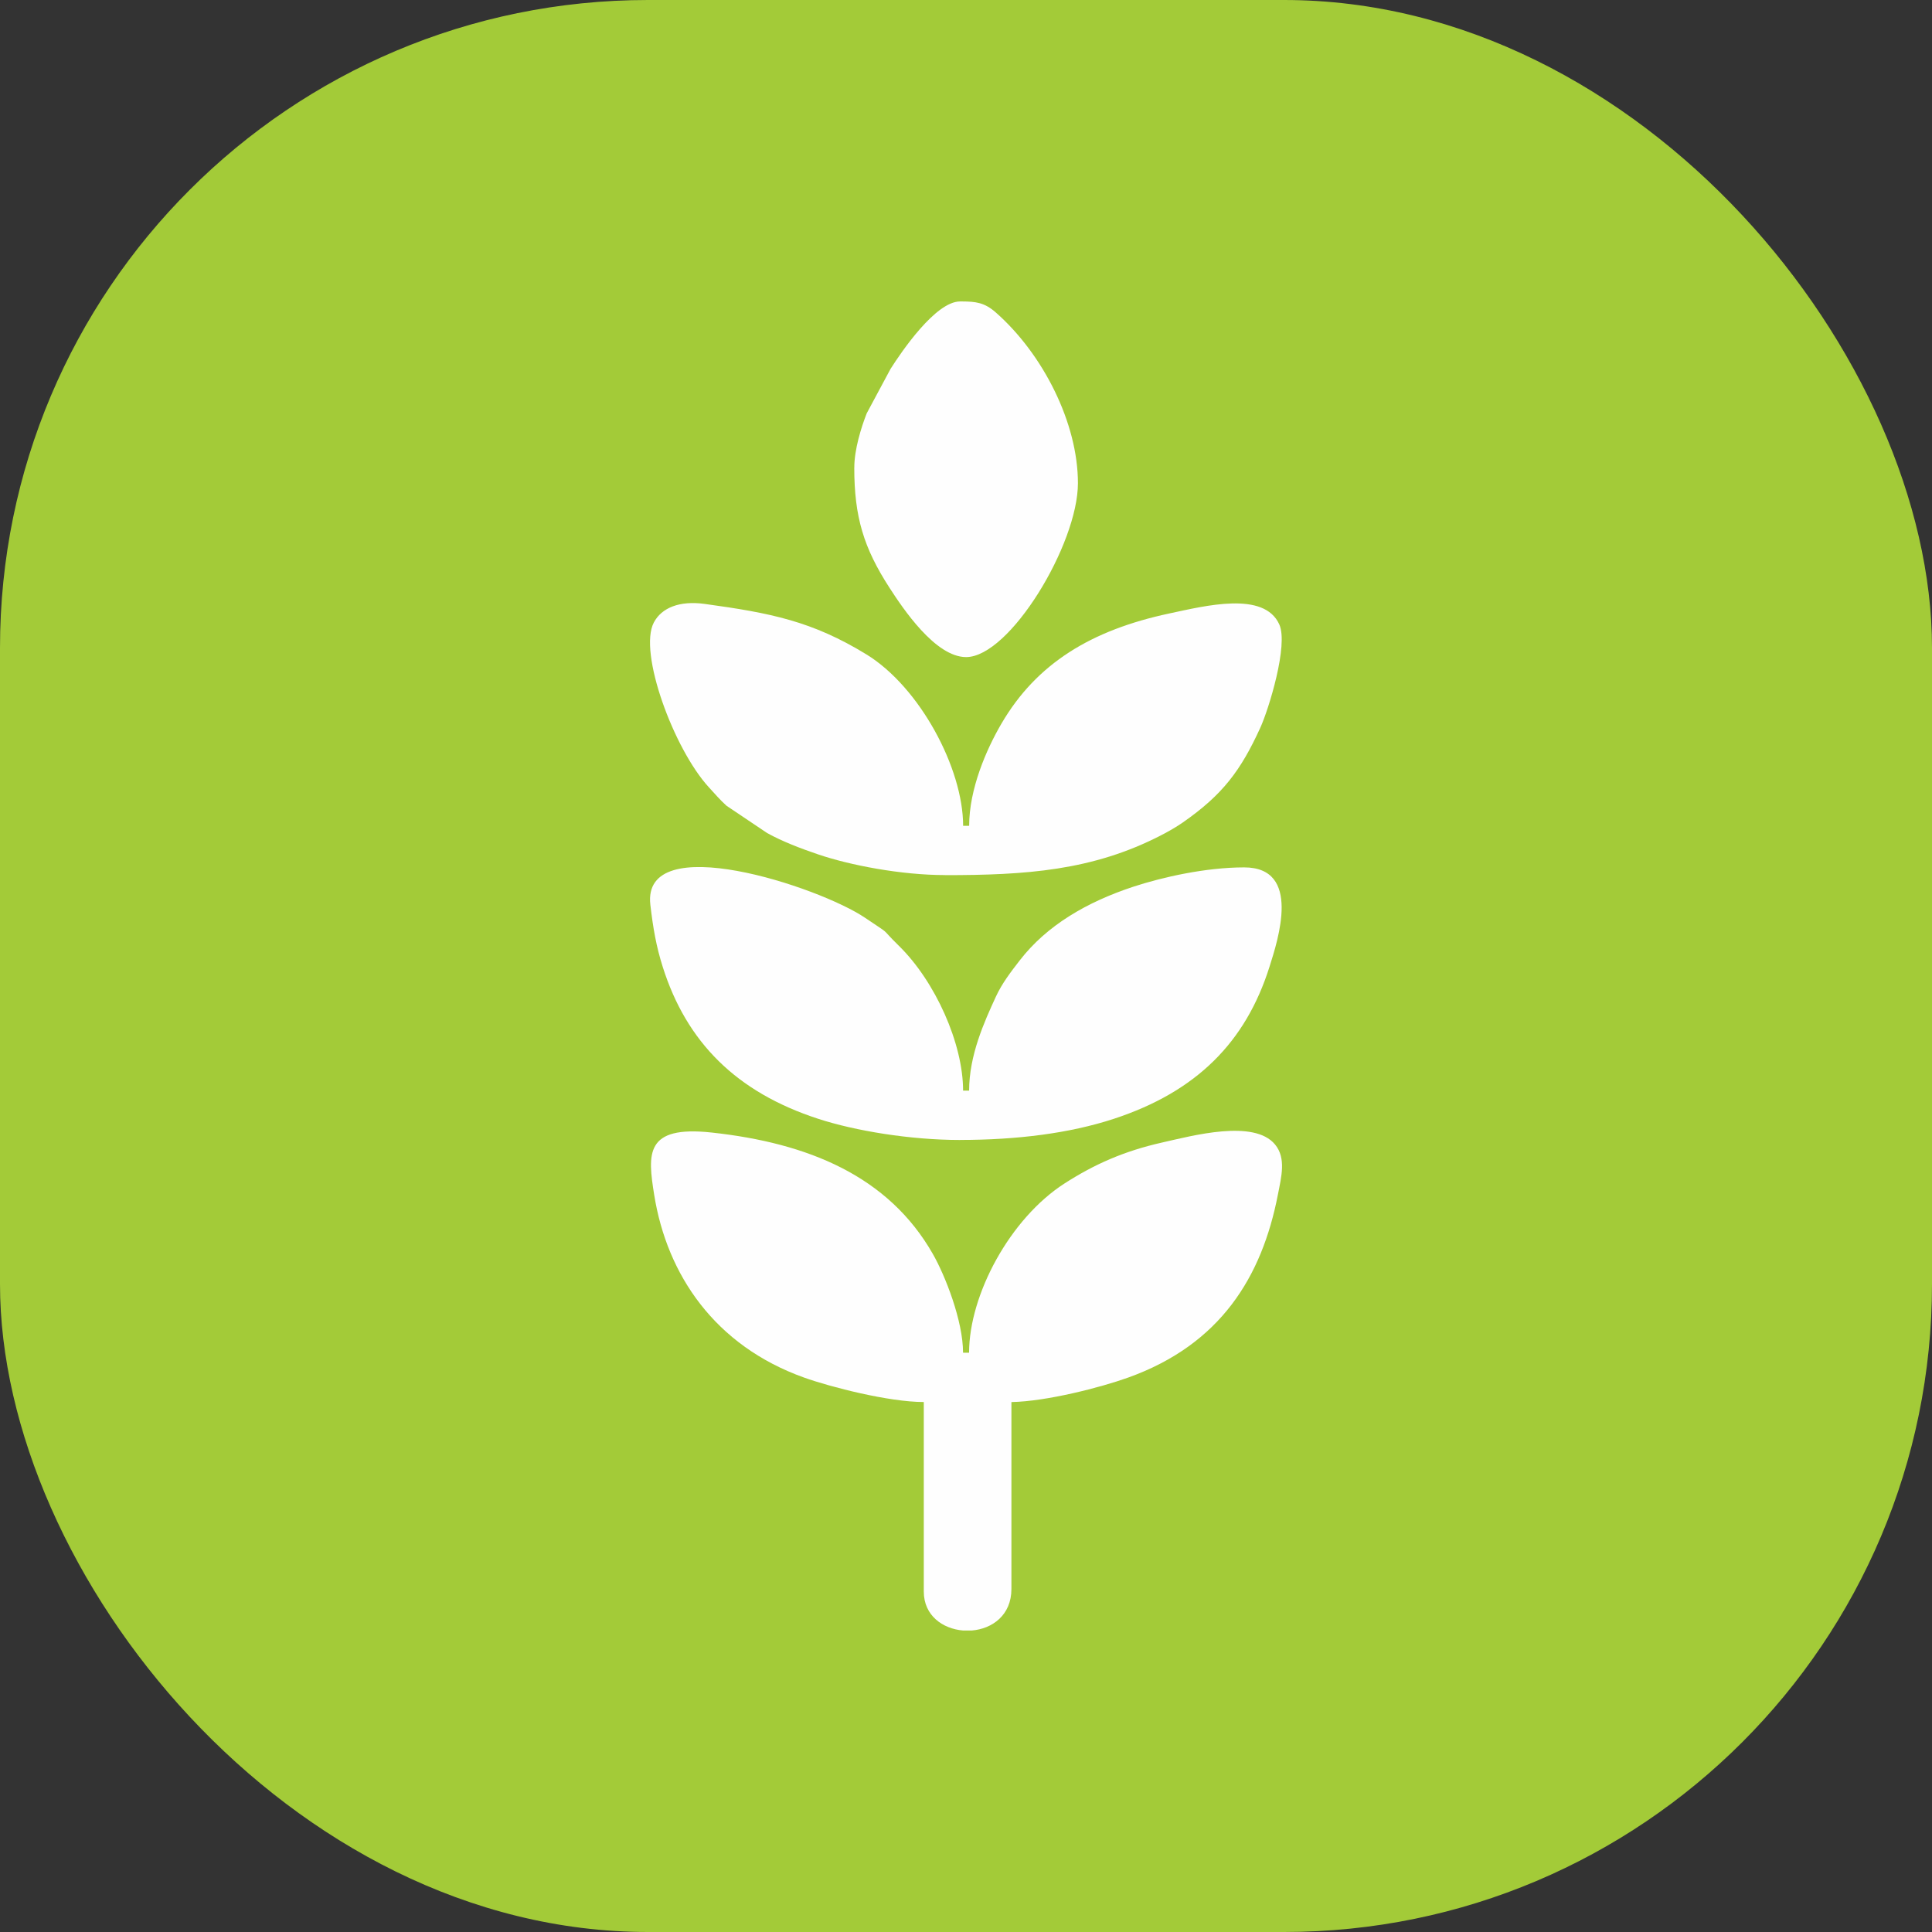 <?xml version="1.0" encoding="UTF-8"?> <!-- Creator: CorelDRAW 2018 (64-Bit) --> <svg xmlns="http://www.w3.org/2000/svg" xmlns:xlink="http://www.w3.org/1999/xlink" xml:space="preserve" width="14.464mm" height="14.464mm" style="shape-rendering:geometricPrecision; text-rendering:geometricPrecision; image-rendering:optimizeQuality; fill-rule:evenodd; clip-rule:evenodd" viewBox="0 0 493.23 493.23"><rect x="0" y="0" width="493.23" height="493.23" fill="#333333" stroke="none"/> <defs> <style type="text/css"> <![CDATA[ .fil1 {fill:#FEFEFE} .fil0 {fill:#A3CB38} ]]> </style> </defs> <g id="Слой_x0020_1">  <rect class="fil0" x="-0" y="-0" width="493.23" height="493.23" rx="165.42" ry="165.42"></rect> <g id="_1473453285472"> <path class="fil1" d="M235.84 357.94l0 48.38c0,6.13 4.84,9.51 10.02,9.94l2.24 0c5.21,-0.43 10.11,-3.9 10.11,-10.61l0 -47.71c8.99,-0.17 22.81,-3.74 29.77,-6.24 23.65,-8.47 34.18,-25.77 38.25,-46.67 0.88,-4.56 2.18,-9.34 -0.72,-12.85 -5.39,-6.53 -21.24,-2.2 -28.74,-0.52 -10.01,2.25 -17.5,5.67 -24.91,10.41 -14.05,8.99 -24.46,28.52 -24.46,43.27l-1.54 0c0,-8.12 -4.55,-19.67 -7.7,-25.19 -11.37,-19.96 -31.93,-28.36 -56.49,-31.02 -17.09,-1.85 -16.33,5.46 -14.66,15.91 3.27,20.43 15.47,38.49 38.27,46.65 6.77,2.42 21.66,6.24 30.54,6.24z"></path> <path class="fil1" d="M245.1 291.02c14.43,0 27.92,-1.67 39.25,-5.39 21.19,-6.95 33.68,-19.64 39.73,-38.77 2.21,-6.99 8.25,-25.42 -6.45,-25.42 -9.79,0 -20.8,2.48 -28.23,4.91 -12,3.95 -22.16,9.92 -29.04,18.8 -2.29,2.96 -4.54,5.86 -6.13,9.32 -2.95,6.41 -6.82,14.94 -6.82,23.96l-1.54 0c0,-12.04 -7.12,-27.89 -16.38,-36.96 -5.28,-5.18 -1.36,-2.24 -8.64,-7.16 -11.82,-7.99 -57.08,-22.83 -54.82,-3.32 0.71,6.07 1.51,10.64 3.17,15.88 6.07,19.17 18.76,31.96 39.73,38.77 9.37,3.05 23.44,5.39 36.17,5.39z"></path> <path class="fil1" d="M241.24 223.42c20.5,0 37.66,-1.1 55.24,-10.21 1.93,-1 3.8,-2.07 5.49,-3.24 10.17,-7.09 14.75,-13.2 19.75,-24.12 2.2,-4.8 7.24,-21.2 4.88,-26.43 -3.87,-8.6 -18.89,-4.76 -28.11,-2.8 -19.89,4.25 -33.85,12.73 -42.84,28.14 -3.84,6.57 -8.23,16.67 -8.23,26.06l-1.54 0c0,-14.71 -11.1,-35.42 -24.68,-43.75 -13.82,-8.47 -24.46,-10.59 -41.35,-12.9 -6.31,-0.86 -10.93,0.95 -12.93,4.75 -4.02,7.61 5.1,32.3 14.03,42.05 1.44,1.57 2.91,3.28 4.52,4.73l10.39 6.98c3.93,2.17 8.5,3.91 12.97,5.43 8.07,2.75 21.16,5.29 32.42,5.29z"></path> <path class="fil1" d="M218.09 119.38c0,12.59 2.41,20.51 9.01,30.7 3.45,5.33 11.69,17.67 19.54,17.67 11.15,0 28.55,-28.8 28.55,-44.4 0,-15.34 -8.88,-32.95 -20.99,-43.6 -2.88,-2.53 -5.11,-2.77 -8.58,-2.79l-0.52 0c-6.27,0 -15.02,12.92 -17.75,17.22l-6.08 11.34c-1.41,3.6 -3.17,9.23 -3.17,13.84z"></path> </g> </g> </svg> 